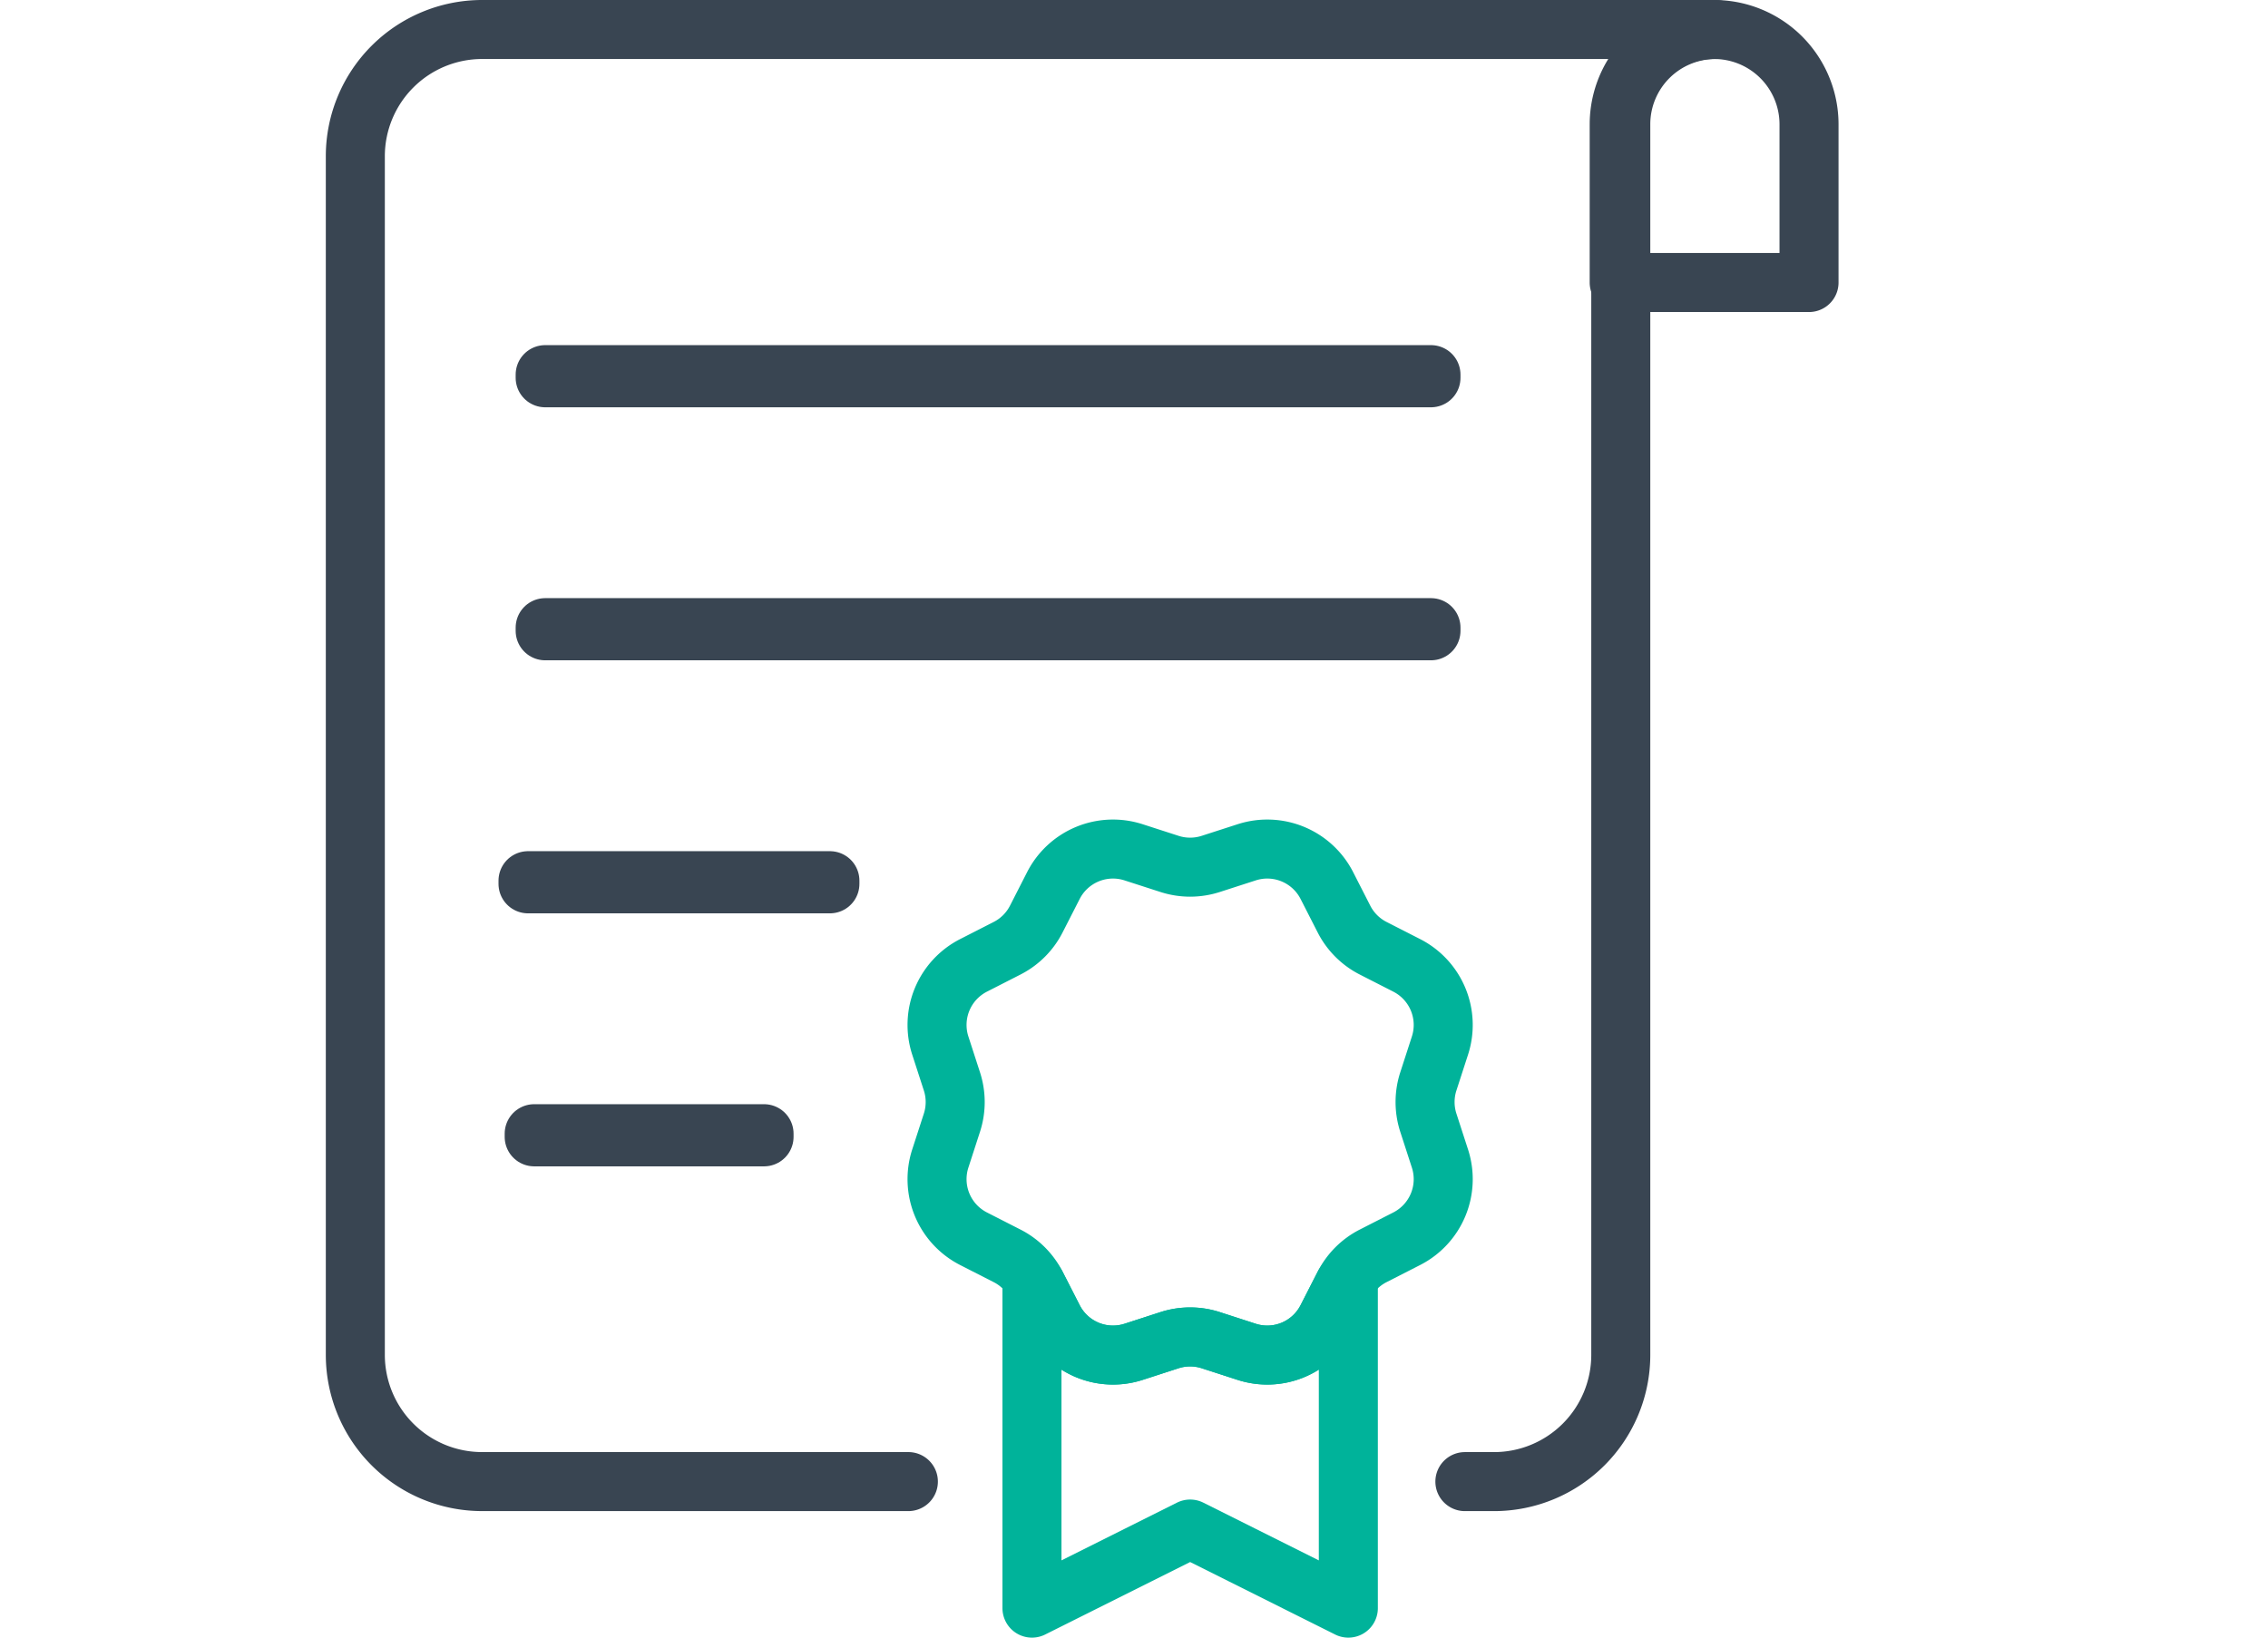 <svg xmlns="http://www.w3.org/2000/svg" width="115.274" height="83.255" viewBox="0 0 115.274 83.255"><g transform="translate(0 1.5)"><g transform="translate(26.837 17.546)"><rect width="45.022" height="0.16" transform="translate(0.872)" fill="none" stroke="#394552" stroke-linecap="round" stroke-linejoin="round" stroke-width="3"/><rect width="45.022" height="0.16" transform="translate(0.872 12.863)" fill="none" stroke="#394552" stroke-linecap="round" stroke-linejoin="round" stroke-width="3"/><rect width="15.344" height="0.16" transform="translate(0 25.727)" fill="none" stroke="#394552" stroke-linecap="round" stroke-linejoin="round" stroke-width="3"/><rect width="11.683" height="0.16" transform="translate(0.314 38.59)" fill="none" stroke="#394552" stroke-linecap="round" stroke-linejoin="round" stroke-width="3"/></g><path d="M442.169,1245.155h1.491a6.444,6.444,0,0,0,6.432-6.419v-62.589a4.819,4.819,0,0,1,4.824-4.815H392.206a6.445,6.445,0,0,0-6.432,6.419v60.984a6.444,6.444,0,0,0,6.432,6.419h21.677" transform="translate(-367.714 -1171.332)" fill="none" stroke="#394552" stroke-linecap="round" stroke-linejoin="round" stroke-width="3"/><path d="M424.174,1176.156a4.824,4.824,0,1,1,9.648,0v8.039h-9.648Z" transform="translate(-341.876 -1171.332)" fill="none" stroke="#394552" stroke-linecap="round" stroke-linejoin="round" stroke-width="3"/><g transform="translate(47.626 41.664)"><path d="M421.31,1211.357a3.4,3.4,0,0,1-4.072,1.687l-1.829-.593a3.407,3.407,0,0,0-2.092,0l-1.829.593a3.4,3.4,0,0,1-4.072-1.687l-.874-1.712a3.219,3.219,0,0,0-.218-.3v16.729l8.04-4.02,8.04,4.02v-16.729a3.225,3.225,0,0,0-.219.3Z" transform="translate(-401.499 -1187.483)" fill="none" stroke="#00b39a" stroke-linecap="round" stroke-linejoin="round" stroke-width="3"/><path d="M417.353,1197.049l1.829-.591a3.4,3.4,0,0,1,4.072,1.685l.874,1.712a3.392,3.392,0,0,0,1.479,1.479l1.712.874a3.4,3.4,0,0,1,1.687,4.072l-.593,1.829a3.405,3.405,0,0,0,0,2.092l.593,1.829a3.4,3.4,0,0,1-1.687,4.072l-1.712.874a3.393,3.393,0,0,0-1.479,1.479l-.874,1.712a3.4,3.4,0,0,1-4.072,1.687l-1.829-.593a3.407,3.407,0,0,0-2.092,0l-1.829.593a3.4,3.4,0,0,1-4.072-1.687l-.874-1.712a3.393,3.393,0,0,0-1.479-1.479l-1.712-.874a3.4,3.4,0,0,1-1.687-4.072l.593-1.829a3.4,3.4,0,0,0,0-2.092l-.593-1.829a3.4,3.4,0,0,1,1.687-4.072l1.712-.874a3.392,3.392,0,0,0,1.479-1.479l.874-1.712a3.4,3.4,0,0,1,4.072-1.685l1.829.591A3.405,3.405,0,0,0,417.353,1197.049Z" transform="translate(-403.443 -1196.292)" fill="none" stroke="#00b39a" stroke-linecap="round" stroke-linejoin="round" stroke-width="3"/></g><path d="M374.944,1213.556" transform="translate(-374.944 -1142.976)" fill="none" stroke="#394552" stroke-linecap="round" stroke-linejoin="round" stroke-width="3"/></g></svg>